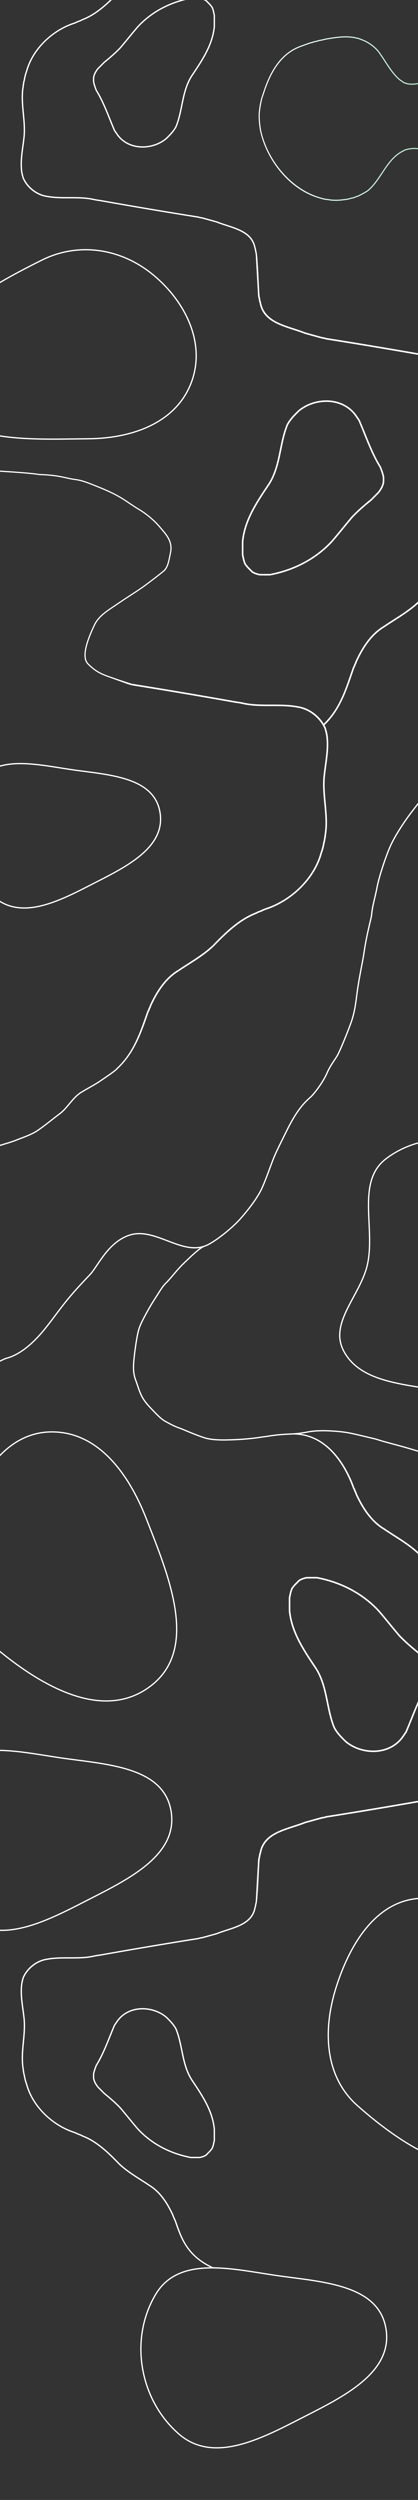 <?xml version="1.0" encoding="UTF-8"?> <svg xmlns="http://www.w3.org/2000/svg" width="1500" height="8962" viewBox="0 0 1500 8962" fill="none"><rect x="0" y="0" width="1500" height="8962" fill="#333333" stroke="none"/><g clip-path="url(#clip0_4051_118)"><path fill-rule="evenodd" clip-rule="evenodd" d="M925.654 1056.65C925.356 1013.94 923.822 960.233 917.668 915.129L925.654 1056.65ZM917.179 910.675C917.303 911.791 917.407 912.896 917.509 913.973L917.586 914.528L917.668 915.129C917.652 913.362 917.456 911.938 917.179 910.675ZM931.247 1056.09C925.125 1011.95 923.829 964.983 923.366 921.441C927.001 965.5 928.527 1015.5 931.247 1056.09Z" fill="white"></path><path d="M511.713 529.294H511.698C474.44 529.294 441.391 513.74 421.036 486.644C418.983 483.887 417.075 481.049 415.218 478.299C413.295 475.431 411.292 472.476 409.188 469.667L409.013 469.425L408.904 469.161C402.975 455.507 397.331 441.479 391.869 427.912C377.981 393.417 363.613 357.755 343.534 325.276L343.33 324.858L342.726 323.267C339.179 313.939 335.516 304.296 333.674 294.469L333.637 294.205C333.28 289.681 333.382 285.105 333.477 280.668L333.557 277.588C335.676 263.662 343.629 252.171 349.419 244.735L349.615 244.523C352.616 241.487 355.616 238.465 358.631 235.444C363.103 230.934 367.582 226.432 372.039 221.914L372.235 221.738C394.302 203.713 412.508 188.035 429.637 170.076C439.891 158.166 449.963 145.847 459.707 133.93C470.551 120.657 481.774 106.936 493.302 93.707C542.067 41.201 608.099 5.767 684.312 -8.819L684.552 -8.863H684.792C689.118 -8.826 693.444 -8.841 697.77 -8.863C700.05 -8.863 702.336 -8.87 704.623 -8.87C709.728 -8.87 713.661 -8.833 717.368 -8.745L717.878 -8.679C726.107 -6.692 734.089 -4.499 741.219 0.495L741.583 0.803C743.411 2.709 745.319 4.623 747.176 6.464C753.228 12.492 759.483 18.718 763.897 26.102L764.05 26.403C767.393 34.257 769.06 42.573 770.677 50.617C770.946 52.011 771.23 53.404 771.514 54.797L771.573 55.047V55.303C771.551 61.155 771.551 67.014 771.558 72.866C771.558 80.434 771.573 87.995 771.522 95.563L771.507 95.783C765.157 161.041 728.911 215.292 693.874 267.747C670.562 300.739 662.522 340.016 654.751 377.995C649.479 403.749 644.031 430.376 633.901 455.038L633.807 455.25C624.863 472.256 610.997 486.233 597.553 499.103L597.422 499.22C574.358 518.316 543.116 529.272 511.727 529.272L511.713 529.294ZM413.229 466.954C415.341 469.792 417.322 472.718 419.23 475.563C421.058 478.262 422.937 481.056 424.911 483.718C444.334 509.567 475.969 524.41 511.691 524.41C541.95 524.41 572.035 513.887 594.24 495.524C607.341 482.984 620.836 469.374 629.43 453.094C639.356 428.88 644.752 402.524 649.959 377.027C657.832 338.557 665.974 298.766 689.847 264.99C724.49 213.122 760.357 159.42 766.635 95.445C766.672 87.929 766.671 80.412 766.657 72.896C766.657 67.117 766.642 61.338 766.671 55.567C766.402 54.247 766.14 52.927 765.863 51.607C764.254 43.504 762.71 35.848 759.607 28.508C755.514 21.702 749.783 15.997 743.716 9.969C741.896 8.158 740.017 6.288 738.211 4.403C731.882 0.033 724.548 -1.999 716.953 -3.839C713.37 -3.92 709.539 -3.957 704.587 -3.957C702.307 -3.957 700.028 -3.957 697.748 -3.942C693.488 -3.927 689.22 -3.92 684.96 -3.942C609.861 10.468 544.827 45.381 496.871 97.015C485.444 110.134 474.258 123.825 463.429 137.061C453.655 149.015 443.554 161.378 433.242 173.346L433.162 173.442C415.88 191.569 397.564 207.365 375.374 225.478C370.939 229.973 366.489 234.447 362.04 238.927C359.068 241.919 356.097 244.911 353.133 247.896C344.561 258.918 339.864 268.554 338.364 278.197L338.313 280.8C338.225 285.068 338.131 289.475 338.451 293.714C340.221 303.071 343.789 312.458 347.241 321.544L347.766 322.922C368.004 355.702 382.416 391.488 396.355 426.108C401.774 439.55 407.367 453.454 413.222 466.961L413.229 466.954Z" fill="white"></path><path d="M1171.02 1435.1H1171.04C1214.52 1435.1 1253.08 1453.25 1276.84 1484.87C1279.24 1488.09 1281.46 1491.4 1283.63 1494.61C1285.87 1497.95 1288.21 1501.4 1290.67 1504.68L1290.87 1504.96L1291 1505.27C1297.92 1521.2 1304.5 1537.58 1310.88 1553.41C1327.08 1593.66 1343.85 1635.28 1367.28 1673.18L1367.52 1673.67L1368.23 1675.53C1372.36 1686.41 1376.64 1697.67 1378.79 1709.13L1378.83 1709.44C1379.25 1714.72 1379.13 1720.06 1379.02 1725.24L1378.92 1728.83C1376.45 1745.08 1367.17 1758.49 1360.41 1767.17L1360.19 1767.42C1356.68 1770.96 1353.18 1774.49 1349.66 1778.01C1344.45 1783.28 1339.22 1788.53 1334.02 1793.8L1333.79 1794.01C1308.04 1815.04 1286.79 1833.34 1266.8 1854.3C1254.84 1868.19 1243.08 1882.57 1231.71 1896.48C1219.06 1911.97 1205.96 1927.98 1192.51 1943.42C1135.6 2004.69 1058.54 2046.04 969.601 2063.06L969.321 2063.11H969.04C963.992 2063.07 958.944 2063.09 953.896 2063.11C951.236 2063.11 948.567 2063.12 945.898 2063.12C939.941 2063.12 935.352 2063.08 931.026 2062.98L930.431 2062.9C920.827 2060.58 911.513 2058.02 903.192 2052.19L902.768 2051.84C900.634 2049.61 898.408 2047.38 896.241 2045.23C889.178 2038.19 881.878 2030.93 876.727 2022.31L876.549 2021.96C872.648 2012.79 870.702 2003.09 868.815 1993.7C868.501 1992.08 868.169 1990.45 867.838 1988.82L867.77 1988.53V1988.23C867.795 1981.41 867.795 1974.57 867.787 1967.74C867.787 1958.91 867.77 1950.08 867.829 1941.25L867.846 1941C875.257 1864.84 917.555 1801.53 958.443 1740.32C985.647 1701.82 995.03 1655.98 1004.1 1611.66C1010.25 1581.61 1016.61 1550.53 1028.43 1521.75L1028.54 1521.5C1038.98 1501.66 1055.16 1485.35 1070.85 1470.33L1071 1470.19C1097.92 1447.91 1134.37 1435.12 1171 1435.12L1171.02 1435.1ZM1285.95 1507.85C1283.48 1504.53 1281.17 1501.12 1278.95 1497.8C1278.8 1497.59 1278.66 1497.37 1278.51 1497.16C1278.51 1497.15 1278.5 1497.15 1278.5 1497.14C1276.51 1494.2 1274.46 1491.17 1272.32 1488.28C1249.65 1458.12 1212.73 1440.8 1171.05 1440.8C1135.73 1440.8 1100.63 1453.08 1074.71 1474.51C1059.42 1489.14 1043.68 1505.02 1033.65 1524.02C1022.06 1552.28 1015.77 1583.03 1009.69 1612.79C1000.5 1657.68 991.001 1704.12 963.142 1743.53C922.714 1804.06 880.858 1866.73 873.532 1941.39C873.489 1950.16 873.49 1958.93 873.507 1967.7C873.507 1969.39 873.508 1971.07 873.509 1972.75C873.512 1977.81 873.515 1982.87 873.489 1987.93C873.537 1988.16 873.584 1988.39 873.632 1988.62C873.689 1988.91 873.746 1989.19 873.803 1989.47C873.949 1990.19 874.095 1990.91 874.244 1991.64C874.302 1991.92 874.36 1992.2 874.42 1992.48C874.424 1992.5 874.428 1992.53 874.433 1992.55C876.311 2002 878.113 2010.94 881.733 2019.5C886.51 2027.45 893.198 2034.1 900.277 2041.14C902.402 2043.25 904.595 2045.43 906.702 2047.63C914.088 2052.73 922.646 2055.1 931.51 2057.25C935.692 2057.35 940.162 2057.39 945.941 2057.39C948.601 2057.39 951.261 2057.39 953.921 2057.37C958.893 2057.35 963.873 2057.35 968.845 2057.37C1056.48 2040.56 1132.38 1999.81 1188.34 1939.56C1201.39 1924.58 1214.17 1908.96 1226.55 1893.82C1226.56 1893.81 1226.57 1893.8 1226.57 1893.79C1226.84 1893.47 1227.1 1893.15 1227.37 1892.82C1227.54 1892.62 1227.71 1892.41 1227.88 1892.2C1239.12 1878.45 1250.74 1864.24 1262.59 1850.48L1262.69 1850.37C1282.86 1829.21 1304.23 1810.78 1330.13 1789.64C1335.3 1784.4 1340.49 1779.18 1345.69 1773.95C1349.15 1770.46 1352.62 1766.97 1356.08 1763.48C1366.08 1750.62 1371.57 1739.38 1373.32 1728.12L1373.38 1725.08C1373.38 1725.03 1373.38 1724.98 1373.38 1724.92C1373.48 1719.99 1373.58 1714.91 1373.21 1710.01C1371.15 1699.11 1366.99 1688.17 1362.97 1677.58C1362.97 1677.56 1362.96 1677.55 1362.96 1677.54L1362.34 1675.93C1338.73 1637.68 1321.91 1595.91 1305.64 1555.51C1305.47 1555.1 1305.31 1554.68 1305.14 1554.27C1298.97 1538.97 1292.61 1523.18 1285.96 1507.84L1285.95 1507.85Z" fill="white"></path><path fill-rule="evenodd" clip-rule="evenodd" d="M912.841 890.184C914.232 893.301 914.705 896.968 915.069 900.451L915.106 900.737L915.201 901.023C916.292 904.042 916.817 907.403 917.179 910.675C917.456 911.938 917.652 913.362 917.668 915.129C923.828 960.271 925.358 1014.03 925.654 1056.76C925.655 1056.8 925.664 1056.83 925.664 1056.86C925.664 1056.87 925.668 1056.89 925.667 1056.9C926.149 1061.91 926.691 1067.56 928.527 1072.82C928.986 1077.14 929.615 1081.66 931.417 1085.86C942.265 1146.85 998.71 1165.15 1053.31 1182.85L1053.37 1182.87C1067.57 1187.46 1080.98 1191.81 1093.69 1196.89L1094.01 1197C1101.17 1198.95 1108.29 1200.94 1115.41 1202.94L1117.13 1203.42C1129.96 1207.03 1143.24 1210.75 1156.35 1214.12L1156.75 1214.19C1160.79 1214.62 1165.04 1215.18 1168.63 1216.81L1168.98 1216.98L1169.36 1217.04C1296.36 1237.05 1432.08 1259.9 1584.28 1286.9L1584.44 1286.93C1594.29 1288.07 1602.29 1289.41 1609.64 1291.15C1642.36 1298.47 1677.53 1298.42 1711.54 1298.36C1742.81 1298.3 1775.17 1298.25 1805.31 1304.03C1846.72 1310 1886.8 1341.6 1902.91 1380.94C1903.29 1384.07 1904 1387.98 1905.99 1391.5C1906.1 1391.8 1906.05 1392.56 1906.02 1393.13L1906.02 1393.19L1906.01 1393.21L1906.01 1393.29C1905.93 1394.73 1905.85 1396.92 1907.3 1398.7C1913.58 1436.02 1908.33 1474.18 1903.26 1511.09L1903.25 1511.16C1901.89 1520.97 1900.5 1531.14 1899.37 1540.99C1894.67 1577.05 1898.09 1613.09 1901.42 1647.94L1901.44 1648.14C1904.93 1684.92 1908.54 1722.93 1902.27 1760.19C1901.63 1761.88 1901.75 1763.6 1901.85 1765.01C1901.94 1766.29 1901.99 1767.16 1901.68 1767.44L1900.88 1768.17L1900.78 1769.27L1900.77 1769.37C1900.31 1774.16 1899.8 1779.56 1898.1 1784.25L1897.98 1784.74C1895.24 1800.42 1892.23 1812.13 1888.2 1822.72L1888.12 1822.99C1865.31 1908.1 1792.4 1984.92 1702.39 2018.69C1700.68 2019.29 1698.96 2019.89 1697.25 2020.47L1697.23 2020.48C1689.42 2023.16 1681.37 2025.94 1673.89 2030.14C1666.92 2032.2 1661.46 2034.48 1656.76 2037.34C1595.81 2060.6 1547.92 2106.85 1500.28 2156.15C1473.16 2181.73 1441.94 2201.68 1411.75 2220.97C1399.99 2228.48 1387.83 2236.25 1376.07 2244.25C1323.86 2275.59 1293.41 2331.92 1275.05 2371.58L1274.84 2372.01L1274.79 2372.47C1274.44 2375.52 1272.78 2378.26 1271.02 2381.15L1270.61 2381.83L1270.53 2382.46C1270.19 2385.48 1268.55 2388.19 1266.8 2391.07L1266.77 2391.13L1266.43 2391.8C1240.5 2465.34 1220.38 2538.98 1159.94 2596.05C1158.8 2597.12 1158.75 2598.93 1159.82 2600.08C1160.89 2601.22 1162.68 2601.28 1163.82 2600.2C1225.17 2542.27 1246.75 2464.64 1271.67 2393.98L1271.68 2393.96C1273.47 2391.01 1275.46 2387.69 1276.07 2383.74C1277.85 2380.81 1279.78 2377.51 1280.35 2373.59C1298.42 2334.63 1328.28 2279.53 1379.02 2249.11L1379.15 2249.02C1390.69 2241.17 1402.65 2233.52 1414.23 2226.12L1414.26 2226.1L1414.76 2225.79C1445.17 2206.36 1476.63 2186.27 1504.22 2160.23C1551.56 2111.25 1599.02 2065.4 1658.98 2042.58L1659.45 2042.35C1663.84 2039.66 1669.02 2037.49 1675.76 2035.52L1676.08 2035.43L1676.37 2035.27C1683.48 2031.23 1691.04 2028.62 1699.06 2025.86L1699.66 2025.66L1700.28 2025.44L1701.26 2025.1C1701.62 2024.98 1701.99 2024.85 1702.35 2024.72L1702.83 2024.56C1703.32 2024.39 1703.8 2024.22 1704.29 2024.05C1747.79 2007.73 1788.54 1980.82 1822.13 1946.23C1857.16 1910.17 1881.84 1868.12 1893.53 1824.61C1897.64 1813.76 1900.72 1801.82 1903.49 1785.96C1905.27 1780.93 1905.85 1775.56 1906.31 1770.72C1907.77 1768.72 1907.61 1766.38 1907.49 1764.6C1907.42 1763.64 1907.35 1762.65 1907.57 1762.16L1907.72 1761.82L1907.78 1761.46C1914.26 1723.31 1910.59 1684.75 1907.04 1647.46L1907.04 1647.39L1907.03 1647.29C1903.74 1612.79 1900.34 1577.12 1904.97 1541.68C1906.1 1531.85 1907.49 1521.72 1908.84 1511.93C1914.02 1474.27 1919.38 1435.34 1912.7 1396.83L1912.53 1395.78L1911.68 1395.1C1911.58 1394.89 1911.62 1394.12 1911.65 1393.61L1911.65 1393.52L1911.65 1393.48C1911.73 1392.17 1911.82 1390.56 1911.04 1388.94L1910.94 1388.77C1909.69 1386.56 1908.94 1383.91 1908.47 1379.9L1908.43 1379.52L1908.28 1379.16C1891.27 1337.21 1850.2 1304.76 1806.21 1298.41C1775.72 1292.58 1743.13 1292.62 1711.62 1292.66H1711.51H1711.42C1677.75 1292.72 1642.93 1292.78 1610.89 1285.6C1603.37 1283.81 1595.19 1282.44 1585.15 1281.28C1433.1 1254.31 1297.48 1231.46 1170.58 1211.46C1166.38 1209.64 1161.84 1209.02 1157.53 1208.56C1144.54 1205.2 1131.37 1201.51 1118.63 1197.95C1110.97 1195.78 1103.3 1193.64 1095.61 1191.54C1082.75 1186.41 1068.69 1181.84 1055.07 1177.44L1055.06 1177.44C1001.95 1160.22 947.028 1142.42 936.898 1084.52L936.83 1084.17L936.694 1083.85C935.071 1080.22 934.519 1075.94 934.094 1071.87L934.051 1071.54L933.941 1071.21C932.232 1066.48 931.714 1061.04 931.247 1056.09C925.125 1011.95 923.829 964.983 923.366 921.441C923.024 918.736 922.669 916.055 922.301 913.401L922.29 913.285L922.258 912.951C921.853 908.737 921.372 904.026 919.84 899.637C919.622 897.589 919.359 895.484 918.905 893.403C918.54 891.729 918.052 890.07 917.364 888.468C908.067 836.202 859.699 820.523 812.91 805.356L812.857 805.339C800.695 801.401 789.203 797.676 778.308 793.32L778.039 793.224C771.897 791.559 765.781 789.844 759.671 788.131L758.223 787.724C747.226 784.63 735.85 781.447 724.613 778.558L724.271 778.499C720.812 778.125 717.17 777.649 714.09 776.255L713.791 776.109L713.463 776.057C604.639 758.905 488.335 739.333 357.917 716.189L357.778 716.167C349.338 715.191 342.485 714.04 336.185 712.552C308.147 706.274 278.011 706.318 248.866 706.37C222.066 706.421 194.341 706.465 168.516 701.515C133.028 696.396 98.683 669.315 84.875 635.604C84.555 632.927 83.943 629.576 82.239 626.555C82.147 626.299 82.185 625.652 82.214 625.159L82.217 625.11L82.218 625.095C82.283 623.87 82.386 621.943 81.117 620.387C75.739 588.412 80.231 555.711 84.576 524.078L84.584 524.021C85.749 515.61 86.943 506.898 87.912 498.458C91.939 467.556 89.004 436.675 86.157 406.814L86.14 406.641C83.145 375.125 80.049 342.554 85.428 310.624C85.975 309.172 85.873 307.698 85.785 306.496C85.705 305.396 85.669 304.648 85.931 304.413L86.615 303.783L86.703 302.844L86.711 302.761C87.102 298.653 87.543 294.024 88.997 290.003L89.106 289.585C91.451 276.151 94.029 266.119 97.481 257.041L97.554 256.806C117.094 183.877 179.579 118.046 256.709 89.109C258.173 88.596 259.644 88.083 261.108 87.584L261.134 87.575C267.818 85.275 274.721 82.901 281.128 79.298C287.1 77.538 291.783 75.58 295.81 73.13C348.034 53.199 389.072 13.562 429.899 -28.684C453.138 -50.603 479.887 -67.697 505.762 -84.226C515.834 -90.657 526.255 -97.316 536.335 -104.172C581.072 -131.027 607.166 -179.301 622.904 -213.284L623.078 -213.65L623.122 -214.046C623.421 -216.664 624.848 -219.01 626.355 -221.489L626.705 -222.069L626.771 -222.604C627.06 -225.197 628.47 -227.523 629.966 -229.99L629.997 -230.04L630.288 -230.612C652.508 -293.627 675.484 -358.782 727.271 -407.68C728.247 -408.604 728.291 -410.152 727.381 -411.134C726.463 -412.117 724.926 -412.168 723.951 -411.244C671.377 -361.598 647.148 -293.025 625.795 -232.482L625.784 -232.464C624.257 -229.931 622.545 -227.091 622.022 -223.704C620.5 -221.196 618.847 -218.366 618.359 -215.007C602.876 -181.619 577.285 -134.407 533.808 -108.338L533.691 -108.264C523.795 -101.525 513.538 -94.971 503.604 -88.623L503.184 -88.355C477.119 -71.708 450.166 -54.49 426.519 -32.175C385.955 9.793 345.289 49.085 293.902 68.635L293.502 68.833C289.744 71.143 285.301 72.998 279.526 74.685L279.249 74.766L279.002 74.905C272.913 78.366 266.432 80.603 259.557 82.964C258.933 83.182 258.306 83.398 257.675 83.616C256.821 83.911 255.952 84.211 255.078 84.519C217.805 98.503 182.885 121.566 154.097 151.2C124.085 182.102 102.929 218.138 92.915 255.42C89.39 264.718 86.754 274.948 84.38 288.544C82.858 292.849 82.362 297.454 81.962 301.597C80.709 303.313 80.848 305.323 80.957 306.848C81.015 307.669 81.073 308.513 80.884 308.938L80.753 309.224L80.702 309.539C75.149 342.226 78.295 375.271 81.337 407.226L81.343 407.284L81.351 407.365C84.167 436.929 87.078 467.495 83.113 497.864C82.144 506.29 80.957 514.972 79.799 523.362C75.357 555.635 70.769 588.994 76.485 621.994L76.631 622.888L77.367 623.475C77.449 623.654 77.415 624.315 77.392 624.753L77.388 624.831L77.387 624.86C77.322 625.984 77.241 627.366 77.913 628.755L77.993 628.894C79.071 630.793 79.712 633.059 80.112 636.499L80.148 636.829L80.272 637.137C94.852 673.084 130.042 700.892 167.744 706.326C193.872 711.328 221.794 711.29 248.796 711.254H248.895H248.971C277.823 711.202 307.654 711.149 335.115 717.303C341.56 718.836 348.566 720.017 357.167 721.007C487.468 744.121 603.677 763.701 712.422 780.839C716.02 782.393 719.909 782.929 723.601 783.325C734.736 786.199 746.024 789.36 756.941 792.418C763.503 794.273 770.072 796.106 776.662 797.91C787.681 802.303 799.734 806.219 811.401 809.988L811.414 809.992C856.926 824.746 903.986 840 912.666 889.612L912.725 889.913L912.841 890.184Z" fill="white"></path><path fill-rule="evenodd" clip-rule="evenodd" d="M1278.5 1497.14L1278.51 1497.16L1278.5 1497.14ZM873.841 1989.66C873.828 1989.59 873.815 1989.53 873.803 1989.47L873.841 1989.66Z" fill="white"></path><path fill-rule="evenodd" clip-rule="evenodd" d="M873.803 1989.47L873.806 1989.49L873.811 1989.51C873.954 1990.22 874.098 1990.93 874.244 1991.64C874.302 1991.92 874.36 1992.2 874.42 1992.48L874.33 1992.05L874.244 1991.64C874.095 1990.91 873.949 1990.19 873.803 1989.47Z" fill="white"></path><path fill-rule="evenodd" clip-rule="evenodd" d="M925.653 6671.32C925.355 6714.04 923.968 6767.37 917.814 6812.47L925.653 6671.32ZM917.325 6816.93C917.448 6815.81 917.407 6815.08 917.509 6814L917.585 6813.45L917.814 6812.47C917.798 6814.24 917.602 6815.67 917.325 6816.93ZM931.392 6671.51C925.271 6715.66 923.975 6762.62 923.511 6806.16C927.146 6762.1 928.673 6712.1 931.392 6671.51Z" fill="white"></path><path d="M511.712 7198.68H511.697C474.439 7198.68 441.391 7214.23 421.036 7241.33C418.982 7244.09 417.074 7246.93 415.217 7249.68C413.294 7252.54 411.291 7255.5 409.187 7258.31L409.012 7258.55L408.903 7258.81C402.975 7272.47 397.331 7286.5 391.869 7300.06C377.981 7334.56 363.612 7370.22 343.534 7402.7L343.33 7403.12L342.725 7404.71C339.178 7414.03 335.515 7423.68 333.673 7433.5L333.636 7433.77C333.28 7438.29 333.382 7442.87 333.476 7447.31L333.556 7450.39C335.676 7464.31 343.628 7475.8 349.418 7483.24L349.615 7483.45C352.615 7486.49 355.615 7489.51 358.63 7492.53C363.102 7497.04 367.581 7501.54 372.038 7506.06L372.234 7506.24C394.301 7524.26 412.508 7539.94 429.636 7557.9C439.89 7569.81 449.962 7582.13 459.707 7594.04C470.55 7607.32 481.773 7621.04 493.301 7634.27C542.066 7686.77 608.098 7722.21 684.311 7736.79L684.551 7736.84H684.792C689.118 7736.8 693.444 7736.81 697.77 7736.84C700.049 7736.84 702.336 7736.84 704.622 7736.84C709.728 7736.84 713.66 7736.81 717.367 7736.72L717.877 7736.65C726.106 7734.67 734.088 7732.47 741.218 7727.48L741.582 7727.17C743.41 7725.26 745.318 7723.35 747.175 7721.51C753.227 7715.48 759.483 7709.26 763.896 7701.87L764.049 7701.57C767.392 7693.72 769.06 7685.4 770.676 7677.36C770.946 7675.96 771.23 7674.57 771.514 7673.18L771.572 7672.93V7672.67C771.55 7666.82 771.55 7660.96 771.557 7655.11C771.557 7647.54 771.572 7639.98 771.521 7632.41L771.507 7632.19C765.156 7566.93 728.91 7512.68 693.873 7460.23C670.562 7427.23 662.521 7387.96 654.751 7349.98C649.478 7324.22 644.031 7297.6 633.901 7272.94L633.806 7272.72C624.863 7255.72 610.997 7241.74 597.553 7228.87L597.422 7228.75C574.358 7209.66 543.115 7198.7 511.727 7198.7L511.712 7198.68ZM413.229 7261.02C415.341 7258.18 417.321 7255.26 419.23 7252.41C421.057 7249.71 422.936 7246.92 424.91 7244.26C444.333 7218.41 475.969 7203.56 511.69 7203.56C541.95 7203.56 572.034 7214.09 594.239 7232.45C607.341 7244.99 620.835 7258.6 629.429 7274.88C639.355 7299.09 644.752 7325.45 649.959 7350.95C657.831 7389.42 665.973 7429.21 689.846 7462.98C724.49 7514.85 760.357 7568.55 766.634 7632.53C766.671 7640.04 766.671 7647.56 766.656 7655.08C766.656 7660.86 766.642 7666.63 766.671 7672.41C766.401 7673.73 766.139 7675.05 765.862 7676.37C764.253 7684.47 762.709 7692.13 759.607 7699.47C755.514 7706.27 749.782 7711.98 743.716 7718C741.895 7719.82 740.016 7721.69 738.21 7723.57C731.882 7727.94 724.548 7729.97 716.952 7731.81C713.369 7731.89 709.538 7731.93 704.586 7731.93C702.307 7731.93 700.027 7731.93 697.748 7731.92C693.487 7731.9 689.22 7731.89 684.959 7731.92C609.861 7717.51 544.826 7682.59 496.87 7630.96C485.443 7617.84 474.257 7604.15 463.428 7590.91C453.655 7578.96 443.554 7566.6 433.241 7554.63L433.161 7554.53C415.879 7536.4 397.564 7520.61 375.373 7502.5C370.938 7498 366.488 7493.53 362.039 7489.05C359.067 7486.05 356.096 7483.06 353.132 7480.08C344.56 7469.06 339.863 7459.42 338.363 7449.78L338.312 7447.17C338.224 7442.91 338.13 7438.5 338.45 7434.26C340.22 7424.9 343.788 7415.52 347.24 7406.43L347.765 7405.05C368.003 7372.27 382.416 7336.49 396.355 7301.87C401.773 7288.42 407.366 7274.52 413.221 7261.01L413.229 7261.02Z" fill="white"></path><path d="M1339.4 6281H1339.42C1382.9 6281 1421.46 6262.85 1445.22 6231.23C1447.61 6228.01 1449.84 6224.7 1452.01 6221.49C1454.25 6218.14 1456.59 6214.69 1459.04 6211.42L1459.25 6211.13L1459.38 6210.83C1466.29 6194.89 1472.88 6178.52 1479.25 6162.69C1495.46 6122.43 1512.23 6080.81 1535.66 6042.91L1535.9 6042.42L1536.6 6040.57C1540.74 6029.68 1545.02 6018.43 1547.17 6006.96L1547.21 6006.65C1547.63 6001.37 1547.51 5996.03 1547.4 5990.86L1547.3 5987.26C1544.83 5971.01 1535.55 5957.6 1528.79 5948.92L1528.56 5948.67C1525.06 5945.13 1521.56 5941.61 1518.04 5938.08C1512.82 5932.82 1507.6 5927.56 1502.4 5922.29L1502.17 5922.09C1476.42 5901.05 1455.17 5882.75 1435.18 5861.8C1423.21 5847.9 1411.46 5833.52 1400.09 5819.62C1387.43 5804.13 1374.34 5788.11 1360.88 5772.68C1303.98 5711.4 1226.92 5670.05 1137.98 5653.03L1137.7 5652.98H1137.42C1132.37 5653.02 1127.32 5653.01 1122.27 5652.98C1119.61 5652.98 1116.95 5652.97 1114.28 5652.97C1108.32 5652.97 1103.73 5653.01 1099.4 5653.12L1098.81 5653.19C1089.21 5655.51 1079.89 5658.07 1071.57 5663.9L1071.15 5664.26C1069.01 5666.48 1066.79 5668.72 1064.62 5670.87C1057.56 5677.9 1050.26 5685.17 1045.11 5693.78L1044.93 5694.13C1041.03 5703.3 1039.08 5713 1037.19 5722.39C1036.88 5724.02 1036.55 5725.64 1036.22 5727.27L1036.15 5727.56V5727.86C1036.17 5734.69 1036.17 5741.53 1036.17 5748.36C1036.17 5757.19 1036.15 5766.01 1036.21 5774.84L1036.22 5775.1C1043.64 5851.25 1085.93 5914.56 1126.82 5975.78C1154.03 6014.28 1163.41 6060.12 1172.48 6104.44C1178.63 6134.49 1184.99 6165.56 1196.81 6194.34L1196.92 6194.59C1207.35 6214.44 1223.54 6230.75 1239.23 6245.77L1239.38 6245.9C1266.29 6268.19 1302.75 6280.97 1339.38 6280.97L1339.4 6281ZM1454.33 6208.25C1451.86 6211.56 1449.55 6214.98 1447.32 6218.3C1447.18 6218.51 1447.03 6218.73 1446.89 6218.94C1446.89 6218.95 1446.88 6218.95 1446.88 6218.95C1444.89 6221.9 1442.84 6224.92 1440.7 6227.81C1418.03 6257.98 1381.11 6275.3 1339.43 6275.3C1304.11 6275.3 1269 6263.02 1243.09 6241.59C1227.8 6226.96 1212.05 6211.07 1202.03 6192.08C1190.44 6163.82 1184.14 6133.06 1178.07 6103.31C1168.88 6058.41 1159.38 6011.98 1131.52 5972.56C1091.09 5912.03 1049.24 5849.36 1041.91 5774.7C1041.87 5765.93 1041.87 5757.16 1041.89 5748.39C1041.89 5746.71 1041.89 5745.03 1041.89 5743.35C1041.89 5738.28 1041.89 5733.22 1041.87 5728.17C1041.92 5727.94 1041.96 5727.7 1042.01 5727.47C1042.07 5727.19 1042.12 5726.91 1042.18 5726.62C1042.33 5725.9 1042.47 5725.18 1042.62 5724.46C1042.68 5724.18 1042.74 5723.89 1042.8 5723.61C1042.8 5723.59 1042.81 5723.57 1042.81 5723.55C1044.69 5714.09 1046.49 5705.16 1050.11 5696.59C1054.89 5688.65 1061.58 5681.99 1068.66 5674.96C1070.78 5672.84 1072.97 5670.66 1075.08 5668.46C1082.47 5663.36 1091.02 5660.99 1099.89 5658.84C1104.07 5658.75 1108.54 5658.7 1114.32 5658.7C1116.98 5658.7 1119.64 5658.7 1122.3 5658.72C1127.27 5658.74 1132.25 5658.75 1137.22 5658.72C1224.86 5675.54 1300.76 5716.28 1356.72 5776.54C1369.77 5791.52 1382.55 5807.14 1394.93 5822.27C1394.94 5822.28 1394.95 5822.29 1394.95 5822.3C1395.22 5822.62 1395.48 5822.95 1395.75 5823.27C1395.92 5823.48 1396.08 5823.68 1396.25 5823.89C1407.5 5837.65 1419.12 5851.85 1430.97 5865.61L1431.07 5865.72C1451.23 5886.88 1472.61 5905.31 1498.5 5926.45C1503.68 5931.7 1508.87 5936.92 1514.06 5942.15C1517.53 5945.64 1521 5949.13 1524.46 5952.61C1534.46 5965.47 1539.94 5976.72 1541.69 5987.97L1541.75 5991.01C1541.76 5991.06 1541.76 5991.12 1541.76 5991.17C1541.86 5996.1 1541.96 6001.19 1541.59 6006.08C1539.53 6016.99 1535.37 6027.93 1531.35 6038.52C1531.34 6038.53 1531.34 6038.54 1531.33 6038.56L1530.72 6040.17C1507.1 6078.42 1490.29 6120.18 1474.02 6160.58C1473.85 6161 1473.69 6161.41 1473.52 6161.83C1467.35 6177.13 1460.99 6192.91 1454.34 6208.26L1454.33 6208.25Z" fill="white"></path><path fill-rule="evenodd" clip-rule="evenodd" d="M912.986 6837.42C914.377 6834.3 914.851 6830.64 915.215 6827.15L915.251 6826.87L915.346 6826.58C916.438 6823.56 916.962 6820.2 917.325 6816.93C917.602 6815.67 917.798 6814.24 917.814 6812.47C923.973 6767.33 925.504 6713.58 925.8 6670.84C925.8 6670.8 925.81 6670.77 925.81 6670.74C925.809 6670.73 925.813 6670.72 925.813 6670.71C926.294 6665.69 926.836 6660.04 928.673 6654.78C929.132 6650.47 929.76 6645.94 931.562 6641.75C942.411 6580.75 998.855 6562.46 1053.46 6544.76L1053.52 6544.74C1067.71 6540.14 1081.12 6535.79 1093.84 6530.71L1094.15 6530.6C1101.31 6528.66 1108.43 6526.66 1115.56 6524.66L1117.28 6524.18C1130.11 6520.57 1143.38 6516.86 1156.5 6513.48L1156.9 6513.41C1160.93 6512.98 1165.18 6512.42 1168.78 6510.8L1169.13 6510.63L1169.51 6510.57C1296.51 6490.55 1432.23 6467.71 1584.42 6440.7L1584.59 6440.67C1594.44 6439.54 1602.43 6438.19 1609.79 6436.46C1642.51 6429.13 1677.67 6429.18 1711.68 6429.24C1742.96 6429.3 1775.31 6429.35 1805.45 6423.58C1846.86 6417.6 1886.95 6386 1903.06 6346.66C1903.43 6343.54 1904.15 6339.62 1906.14 6336.1C1906.24 6335.8 1906.2 6335.05 1906.16 6334.47L1906.16 6334.41L1906.16 6334.4L1906.16 6334.31C1906.08 6332.88 1905.99 6330.68 1907.44 6328.9C1913.72 6291.59 1908.48 6253.43 1903.41 6216.51L1903.4 6216.45C1902.04 6206.63 1900.65 6196.46 1899.51 6186.61C1894.81 6150.55 1898.24 6114.51 1901.56 6079.66L1901.58 6079.46C1905.08 6042.68 1908.69 6004.67 1902.41 5967.41C1901.78 5965.72 1901.89 5964 1902 5962.59C1902.09 5961.31 1902.13 5960.44 1901.83 5960.16L1901.03 5959.43L1900.93 5958.33L1900.92 5958.24C1900.46 5953.44 1899.94 5948.04 1898.25 5943.35L1898.12 5942.86C1895.38 5927.18 1892.38 5915.48 1888.35 5904.88L1888.26 5904.61C1865.46 5819.5 1792.54 5742.68 1702.53 5708.91C1700.82 5708.31 1699.11 5707.71 1697.4 5707.13L1697.37 5707.12C1689.57 5704.44 1681.51 5701.67 1674.04 5697.46C1667.07 5695.41 1661.6 5693.12 1656.9 5690.26C1595.96 5667 1548.07 5620.75 1500.42 5571.45C1473.3 5545.87 1442.09 5525.92 1411.89 5506.63C1400.14 5499.13 1387.98 5491.35 1376.21 5483.35C1324.01 5452.01 1293.56 5395.68 1275.19 5356.02L1274.99 5355.59L1274.94 5355.13C1274.59 5352.08 1272.92 5349.34 1271.16 5346.45L1270.75 5345.77L1270.68 5345.15C1270.34 5342.12 1268.69 5339.41 1266.95 5336.53L1266.91 5336.47L1266.57 5335.8C1240.64 5262.26 1171.35 5129.91 1032.27 5143.66C1031.13 5142.58 1031.08 5140.77 1032.15 5139.62C1031.5 5139.5 1035.01 5138.42 1036.15 5139.5C1176.15 5126.62 1246.9 5262.97 1271.82 5333.62L1271.83 5333.64C1273.61 5336.6 1275.61 5339.91 1276.22 5343.86C1278 5346.79 1279.92 5350.09 1280.49 5354.01C1298.56 5392.98 1328.43 5448.07 1379.16 5478.49L1379.3 5478.58C1390.84 5486.44 1402.8 5494.08 1414.38 5501.48L1414.41 5501.5L1414.9 5501.81C1445.32 5521.24 1476.77 5541.33 1504.37 5567.37C1551.7 5616.35 1599.16 5662.2 1659.13 5685.02L1659.6 5685.25C1663.98 5687.94 1669.17 5690.11 1675.9 5692.08L1676.23 5692.17L1676.52 5692.33C1683.62 5696.37 1691.19 5698.98 1699.21 5701.74L1699.81 5701.95L1700.42 5702.16L1701.41 5702.5C1701.77 5702.62 1702.13 5702.75 1702.5 5702.88L1702.98 5703.04C1703.46 5703.21 1703.95 5703.38 1704.44 5703.55C1747.93 5719.87 1788.68 5746.79 1822.28 5781.37C1857.3 5817.43 1881.99 5859.48 1893.68 5902.99C1897.79 5913.84 1900.87 5925.78 1903.64 5941.65C1905.41 5946.67 1905.99 5952.04 1906.46 5956.88C1907.92 5958.88 1907.76 5961.23 1907.63 5963.01C1907.56 5963.96 1907.49 5964.95 1907.72 5965.44L1907.87 5965.78L1907.93 5966.15C1914.41 6004.29 1910.74 6042.85 1907.19 6080.15L1907.18 6080.21L1907.17 6080.31C1903.89 6114.81 1900.49 6150.48 1905.12 6185.92C1906.25 6195.75 1907.63 6205.88 1908.98 6215.67C1914.17 6253.34 1919.52 6292.27 1912.85 6330.78L1912.68 6331.82L1911.82 6332.5C1911.72 6332.71 1911.76 6333.49 1911.79 6334L1911.8 6334.09L1911.8 6334.12C1911.87 6335.43 1911.97 6337.04 1911.18 6338.67L1911.09 6338.83C1909.83 6341.04 1909.08 6343.69 1908.62 6347.7L1908.57 6348.09L1908.43 6348.45C1891.42 6390.4 1850.35 6422.85 1806.35 6429.19C1775.86 6435.03 1743.28 6434.98 1711.76 6434.94H1711.65H1711.56C1677.89 6434.88 1643.08 6434.82 1611.03 6442C1603.51 6443.79 1595.34 6445.17 1585.3 6446.32C1433.24 6473.3 1297.63 6496.15 1170.72 6516.14C1166.53 6517.96 1161.99 6518.58 1157.68 6519.05C1144.68 6522.4 1131.51 6526.09 1118.77 6529.66C1111.11 6531.82 1103.45 6533.96 1095.76 6536.07C1082.9 6541.19 1068.83 6545.76 1055.22 6550.16L1055.2 6550.17C1002.09 6567.38 947.173 6585.19 937.044 6643.08L936.976 6643.43L936.84 6643.75C935.217 6647.39 934.664 6651.67 934.239 6655.73L934.197 6656.06L934.086 6656.4C932.378 6661.12 931.86 6666.56 931.392 6671.51C925.271 6715.66 923.975 6762.62 923.511 6806.16C923.17 6808.87 922.815 6811.55 922.447 6814.2L922.435 6814.32L922.403 6814.65C921.998 6818.87 921.518 6823.58 919.985 6827.97C919.767 6830.02 919.504 6832.12 919.051 6834.2C918.686 6835.87 918.197 6837.53 917.509 6839.14C908.213 6891.4 859.845 6907.08 813.056 6922.25L813.003 6922.26C800.841 6926.2 789.349 6929.93 778.454 6934.28L778.184 6934.38C772.043 6936.04 765.926 6937.76 759.817 6939.47L758.368 6939.88C747.371 6942.97 735.996 6946.16 724.759 6949.05L724.416 6949.1C720.957 6949.48 717.316 6949.95 714.235 6951.35L713.937 6951.49L713.609 6951.55C604.784 6968.7 488.48 6988.27 358.062 7011.41L357.924 7011.44C349.483 7012.41 342.63 7013.56 336.331 7015.05C308.293 7021.33 278.157 7021.29 249.012 7021.23C222.211 7021.18 194.486 7021.14 168.662 7026.09C133.173 7031.21 98.828 7058.29 85.02 7092C84.7 7094.68 84.088 7098.03 82.384 7101.05C82.293 7101.3 82.331 7101.95 82.359 7102.44L82.362 7102.49L82.363 7102.51C82.429 7103.73 82.532 7105.66 81.263 7107.22C75.884 7139.19 80.376 7171.89 84.721 7203.52L84.729 7203.58C85.894 7211.99 87.089 7220.71 88.057 7229.15C92.085 7260.05 89.15 7290.93 86.302 7320.79L86.286 7320.96C83.29 7352.48 80.195 7385.05 85.574 7416.98C86.12 7418.43 86.018 7419.9 85.931 7421.11C85.851 7422.21 85.814 7422.96 86.076 7423.19L86.761 7423.82L86.849 7424.76L86.856 7424.84C87.248 7428.95 87.689 7433.58 89.142 7437.6L89.252 7438.02C91.597 7451.45 94.175 7461.48 97.627 7470.56L97.7 7470.8C117.239 7543.73 179.724 7609.56 256.855 7638.49C258.319 7639.01 259.79 7639.52 261.254 7640.02L261.28 7640.03C267.964 7642.33 274.866 7644.7 281.274 7648.31C287.246 7650.07 291.928 7652.02 295.956 7654.47C348.18 7674.4 389.217 7714.04 430.044 7756.29C453.283 7778.21 480.032 7795.3 505.908 7811.83C515.979 7818.26 526.401 7824.92 536.48 7831.78C581.218 7858.63 607.311 7906.9 623.049 7940.89L623.224 7941.25L623.268 7941.65C623.566 7944.27 624.993 7946.61 626.5 7949.09L626.851 7949.67L626.916 7950.21C627.206 7952.8 628.616 7955.13 630.112 7957.59L630.142 7957.64L630.434 7958.21C652.653 8021.23 671.107 8084.68 765.321 8127.94C766.297 8128.86 766.34 8130.41 765.43 8131.39C764.513 8132.37 762.976 8132.42 762 8131.5C667 8087.5 647.293 8020.63 625.94 7960.08L625.929 7960.07C624.403 7957.53 622.691 7954.69 622.168 7951.31C620.646 7948.8 618.993 7945.97 618.505 7942.61C603.022 7909.22 577.431 7862.01 533.953 7835.94L533.836 7835.87C523.941 7829.13 513.684 7822.57 503.75 7816.23L503.329 7815.96C477.265 7799.31 450.312 7782.09 426.665 7759.78C386.101 7717.81 345.434 7678.52 294.048 7658.97L293.647 7658.77C289.889 7656.46 285.447 7654.6 279.672 7652.92L279.395 7652.84L279.147 7652.7C273.059 7649.24 266.577 7647 259.702 7644.64C259.078 7644.42 258.452 7644.2 257.821 7643.99C256.967 7643.69 256.098 7643.39 255.224 7643.08C217.951 7629.1 183.031 7606.04 154.242 7576.4C124.23 7545.5 103.074 7509.47 93.061 7472.18C89.536 7462.88 86.899 7452.65 84.525 7439.06C83.003 7434.75 82.508 7430.15 82.107 7426.01C80.855 7424.29 80.993 7422.28 81.102 7420.76C81.161 7419.93 81.219 7419.09 81.03 7418.67L80.898 7418.38L80.847 7418.06C75.294 7385.38 78.441 7352.33 81.483 7320.38L81.488 7320.32L81.496 7320.24C84.312 7290.67 87.224 7260.11 83.258 7229.74C82.29 7221.31 81.102 7212.63 79.945 7204.24C75.502 7171.97 70.914 7138.61 76.631 7105.61L76.776 7104.72L77.512 7104.13C77.594 7103.95 77.56 7103.29 77.538 7102.85L77.534 7102.77L77.532 7102.74C77.467 7101.62 77.387 7100.24 78.058 7098.85L78.138 7098.71C79.216 7096.81 79.857 7094.54 80.258 7091.1L80.294 7090.77L80.418 7090.47C94.998 7054.52 130.188 7026.71 167.89 7021.28C194.017 7016.28 221.939 7016.31 248.942 7016.35H249.041H249.117C277.968 7016.4 307.8 7016.45 335.26 7010.3C341.705 7008.77 348.711 7007.59 357.312 7006.6C487.614 6983.48 603.823 6963.9 712.568 6946.76C716.165 6945.21 720.054 6944.67 723.746 6944.28C734.882 6941.4 746.17 6938.24 757.086 6935.19C763.648 6933.33 770.217 6931.5 776.808 6929.69C787.827 6925.3 799.879 6921.38 811.546 6917.62L811.559 6917.61C857.072 6902.86 904.132 6887.6 912.812 6837.99L912.87 6837.69L912.986 6837.42Z" fill="white"></path><path fill-rule="evenodd" clip-rule="evenodd" d="M1446.88 6218.95L1446.89 6218.94L1446.88 6218.95ZM1042.22 5726.44C1042.21 5726.5 1042.19 5726.56 1042.18 5726.62L1042.22 5726.44Z" fill="white"></path><path fill-rule="evenodd" clip-rule="evenodd" d="M1042.18 5726.62L1042.18 5726.61L1042.19 5726.58C1042.33 5725.88 1042.48 5725.17 1042.62 5724.46C1042.68 5724.18 1042.74 5723.89 1042.8 5723.61L1042.71 5724.04L1042.62 5724.46C1042.47 5725.18 1042.33 5725.9 1042.18 5726.62Z" fill="white"></path><path d="M1204.69 719.984C1195.4 719.984 1185.92 719.282 1176.65 717.509C1175.46 717.361 1174.17 717.204 1172.86 717.039C1166.76 716.297 1160.41 715.538 1154.57 713.336C1101.07 700.031 1051.04 667.814 1009.89 620.132C971.36 575.493 943.843 520.478 932.442 465.199C928.933 441.568 925.614 414.349 930.351 388.797L930.499 388.327C930.794 387.683 930.728 386.685 930.646 385.646C930.524 383.93 930.351 381.621 931.966 379.806C932.138 379.171 932.073 378.305 932.007 377.406C931.884 375.74 931.745 373.529 933.179 371.74C935.114 359.673 937.794 349.404 941.36 340.38C961.983 274.791 995.902 195.617 1075.62 165.141C1084.53 161.792 1093.59 158.592 1102.35 155.49C1106.2 154.121 1110.06 152.76 1113.91 151.383L1114.36 151.275C1116.96 150.97 1120.33 150.418 1123.12 148.793L1123.44 148.62L1123.77 148.554C1131.62 147.044 1138.69 145.263 1145.39 143.118L1145.71 143.036C1153.32 141.906 1160.84 140.116 1168.09 138.384L1171.64 137.542L1177.36 136.635C1205 132.239 1233.59 127.694 1262.37 131.315C1267.11 131.76 1272.54 132.288 1277.55 134.07C1283.74 134.482 1289.28 136.651 1294.63 138.755C1295.41 139.06 1296.2 139.373 1296.99 139.67C1320.5 148.215 1340.8 162.006 1357.3 180.647C1366.91 192.978 1375.39 206.068 1383.6 218.729C1398.37 241.526 1413.65 265.1 1435.41 284.194C1438.3 285.885 1441.02 287.856 1443.66 289.761C1446.15 291.56 1448.73 293.424 1451.38 294.982C1454.16 295.618 1456.98 296.302 1459.54 297.721C1480.22 302.233 1503.3 299.14 1528.16 288.516C1529.2 288.071 1530.39 288.565 1530.84 289.613C1531.28 290.66 1530.79 291.865 1529.75 292.318C1503.98 303.338 1479.97 306.489 1458.37 301.696L1458.05 301.622L1457.79 301.466C1455.6 300.187 1452.98 299.593 1450.22 298.958L1449.92 298.892L1449.59 298.727C1446.68 297.028 1443.93 295.048 1441.28 293.127C1438.66 291.246 1435.97 289.3 1433.19 287.691L1432.88 287.46C1410.61 267.97 1395.13 244.092 1380.15 220.997C1372 208.418 1363.57 195.403 1354.15 183.311C1338.19 165.289 1318.45 151.886 1295.56 143.563C1294.73 143.25 1293.93 142.928 1293.14 142.623C1288 140.602 1282.68 138.516 1277.01 138.186L1276.72 138.169L1276.44 138.062C1271.82 136.379 1266.55 135.876 1261.91 135.431C1233.62 131.876 1205.36 136.371 1177.99 140.726L1172.35 141.617L1169.03 142.409C1161.73 144.149 1154.19 145.947 1146.47 147.11C1139.75 149.255 1132.67 151.036 1124.85 152.554C1121.58 154.369 1117.93 155.02 1115.05 155.358C1111.27 156.711 1107.49 158.047 1103.7 159.392C1094.96 162.485 1085.93 165.685 1077.06 169.017C998.959 198.875 965.59 276.993 945.245 341.716L945.188 341.848C941.663 350.765 939.024 360.951 937.114 373.034L936.991 373.744L936.474 374.23C935.966 374.684 935.966 375.468 936.089 377.126C936.188 378.577 936.302 380.21 935.581 381.81L935.409 382.182L935.106 382.462C934.614 382.932 934.597 383.708 934.72 385.365C934.827 386.735 934.933 388.277 934.335 389.795C929.786 414.646 933.04 441.37 936.466 464.49C960.491 580.796 1052.68 683.832 1155.67 709.385L1155.9 709.467C1161.32 711.521 1167.17 712.23 1173.36 712.973C1174.67 713.129 1175.99 713.294 1177.31 713.467C1202.67 718.317 1229.6 714.919 1250.28 711.414C1255.03 709.748 1260.25 708.444 1266.64 707.29L1268.82 706.473C1274.23 704.436 1279.82 702.308 1285.51 700.501L1288.54 698.942C1298.84 693.631 1309.48 688.137 1319.21 681.489C1339.49 664.276 1354.69 641.296 1369.4 619.076C1390.68 586.908 1412.68 553.66 1450.48 537.081C1453.12 534.863 1456.37 534.343 1459.24 534.087C1463.65 532.116 1468.49 531.695 1473.17 531.308C1491.03 528.107 1509.12 532.075 1527.64 536.768L1528.19 536.9L1529.02 537.75C1529.83 538.558 1529.83 539.853 1529.04 540.661C1528.24 541.469 1526.94 541.478 1526.13 540.678L1526.09 540.636C1508.19 536.1 1490.71 532.339 1473.79 535.382L1473.6 535.407C1468.92 535.795 1464.5 536.158 1460.63 537.972L1460.31 538.121L1459.95 538.145C1456.87 538.418 1454.61 538.888 1452.93 540.389L1452.68 540.603L1452.38 540.735C1415.51 556.794 1393.8 589.605 1372.8 621.352C1357.92 643.853 1342.53 667.105 1321.76 684.706L1321.59 684.838C1311.63 691.643 1300.84 697.219 1290.39 702.596L1286.9 704.386C1281.25 706.168 1275.65 708.28 1270.25 710.333L1267.53 711.315C1261.19 712.445 1256.08 713.731 1251.45 715.356L1251.12 715.447C1237.6 717.74 1221.4 720 1204.68 720L1204.69 719.984Z" fill="url(#paint0_linear_4051_118)"></path><path fill-rule="evenodd" clip-rule="evenodd" d="M327.559 3171.27C212.186 3230.4 76.776 3300.49 -21.402 3215.82C-135.446 3117.46 -166.079 2941.6 -88.245 2812.67C-22.148 2703.19 128.05 2740 254.556 2758.73C383.485 2777.81 551.194 2782.36 573.905 2910.7C596.931 3040.82 445.158 3110.99 327.559 3171.27Z" stroke="white" stroke-width="4.6"></path><path fill-rule="evenodd" clip-rule="evenodd" d="M306.53 6815.62C162.723 6889.32 -6.06 6976.68 -128.433 6871.15C-270.584 6748.56 -308.767 6529.34 -211.75 6368.65C-129.364 6232.19 57.851 6278.06 215.535 6301.41C376.239 6325.2 585.28 6330.86 613.588 6490.83C642.29 6653.03 453.112 6740.49 306.53 6815.62Z" stroke="white" stroke-width="4.6"></path><path fill-rule="evenodd" clip-rule="evenodd" d="M1077.64 8670.8C933.832 8744.5 765.049 8831.86 642.676 8726.33C500.525 8603.74 462.343 8384.53 559.359 8223.83C641.745 8087.37 828.96 8133.24 986.645 8156.59C1147.35 8180.38 1356.39 8186.04 1384.7 8346.01C1413.4 8508.21 1224.22 8595.67 1077.64 8670.8Z" stroke="white" stroke-width="4.6"></path><path fill-rule="evenodd" clip-rule="evenodd" d="M182.358 5133.25C352.387 5130.59 462.492 5284.55 524.456 5442.91C605.364 5649.68 716.647 5911.75 539.211 6045.23C358.178 6181.42 117.589 6026.8 -51.887 5876.48C-170.496 5771.27 -176.008 5604.32 -128.35 5453.11C-78.952 5296.38 18.042 5135.82 182.358 5133.25Z" stroke="white" stroke-width="4.6"></path><path fill-rule="evenodd" clip-rule="evenodd" d="M1516.74 6805.03C1686.77 6802.38 1796.87 6956.34 1858.83 7114.7C1939.74 7321.47 2051.02 7583.54 1873.59 7717.02C1692.56 7853.2 1451.97 7698.59 1282.49 7548.26C1163.88 7443.06 1158.37 7276.11 1206.03 7124.9C1255.43 6968.16 1352.42 6807.6 1516.74 6805.03Z" stroke="white" stroke-width="4.6"></path><path fill-rule="evenodd" clip-rule="evenodd" d="M-246.218 1383.04C-301.955 1169.15 -47.92 1031.34 149.854 932.642C282.974 866.212 435.446 890.82 550.059 985.676C667.156 1082.59 741.033 1234.21 684.905 1375.46C628.049 1518.55 470.68 1571.69 316.712 1572.94C97.779 1574.73 -191.008 1594.9 -246.218 1383.04Z" stroke="white" stroke-width="4.6"></path><path d="M411.836 2435.75C420.778 2438.99 429.968 2442.33 438.765 2445.45C450.928 2449.76 464.534 2455.53 480.988 2458.16C596.416 2476.63 710.178 2495.76 846.461 2519.95L846.623 2519.97C856.472 2521.11 864.469 2522.45 871.821 2524.19C904.541 2531.52 939.709 2531.47 973.72 2531.41C1005 2531.35 1037.35 2531.29 1067.49 2537.07C1108.9 2543.04 1148.98 2574.65 1165.09 2613.99C1165.47 2617.11 1166.18 2621.02 1168.17 2624.55C1168.28 2624.86 1168.23 2625.65 1168.2 2626.23V2626.25C1168.12 2627.68 1168 2629.93 1169.48 2631.74C1175.76 2669.06 1170.51 2707.23 1165.44 2744.14L1165.43 2744.2C1164.07 2754.02 1162.68 2764.18 1161.55 2774.03C1156.85 2810.1 1160.28 2846.13 1163.6 2880.98L1163.62 2881.18C1167.11 2917.96 1170.73 2955.97 1164.45 2993.23C1163.81 2994.93 1163.93 2996.65 1164.03 2998.05C1164.09 2998.88 1164.13 2999.54 1164.07 2999.98C1164.03 3000.21 1163.97 3000.38 1163.86 3000.48L1163.06 3001.22L1162.96 3002.31L1162.95 3002.41C1162.49 3007.2 1161.98 3012.6 1160.28 3017.3L1160.16 3017.78C1157.42 3033.46 1154.41 3045.17 1150.38 3055.76L1150.3 3056.04C1127.5 3141.14 1054.58 3217.97 964.568 3251.73L961.925 3252.66L960.855 3253.03L959.434 3253.51L959.408 3253.52C951.606 3256.21 943.551 3258.98 936.071 3263.19C929.102 3265.24 923.638 3267.52 918.938 3270.38C857.994 3293.64 810.103 3339.9 762.46 3389.2C735.341 3414.78 704.125 3434.72 673.928 3454.01C662.176 3461.52 650.013 3469.29 638.252 3477.29C586.044 3508.63 555.593 3564.96 537.227 3604.62L537.023 3605.05L536.972 3605.51C536.624 3608.57 534.958 3611.3 533.199 3614.2L532.791 3614.87L532.715 3615.5C532.377 3618.52 530.73 3621.24 528.984 3624.12L528.949 3624.18L528.609 3624.84C502.68 3698.38 480.545 3770.61 420.111 3827.67C418.972 3828.75 414.242 3834.36 415.304 3835.51C416.376 3836.66 422.404 3831.87 423.542 3830.79C484.895 3772.85 508.935 3697.68 533.853 3627.03L533.868 3627C535.649 3624.04 537.645 3620.73 538.256 3616.78C540.032 3613.85 541.961 3610.55 542.53 3606.63C560.598 3567.67 590.463 3512.57 641.2 3482.15L641.337 3482.07C653.048 3474.09 665.192 3466.34 676.937 3458.83C707.354 3439.41 738.808 3419.31 766.403 3393.27C813.741 3344.29 861.198 3298.44 921.165 3275.63L921.633 3275.4C926.017 3272.7 931.202 3270.54 937.941 3268.57L938.264 3268.47L938.553 3268.31C945.658 3264.27 953.221 3261.66 961.245 3258.91C962.962 3258.31 964.695 3257.72 966.471 3257.09C1009.97 3240.77 1050.72 3213.86 1084.31 3179.28C1119.34 3143.21 1144.03 3101.16 1155.71 3057.65C1159.83 3046.8 1162.9 3034.86 1165.67 3019C1167.45 3013.98 1168.03 3008.6 1168.49 3003.77C1169.96 3001.76 1169.79 2999.42 1169.67 2997.64C1169.6 2996.68 1169.53 2995.7 1169.75 2995.2L1169.91 2994.87L1169.96 2994.5C1176.45 2956.35 1172.77 2917.79 1169.22 2880.49L1169.22 2880.43L1169.21 2880.34V2880.32C1165.92 2845.83 1162.52 2810.16 1167.15 2774.73C1168.28 2764.89 1169.67 2754.76 1171.02 2744.97C1176.2 2707.31 1181.56 2668.38 1174.89 2629.87L1174.72 2628.83L1173.86 2628.14C1173.75 2627.92 1173.81 2627.06 1173.83 2626.56L1173.83 2626.53C1173.91 2625.22 1174 2623.6 1173.22 2621.98L1173.13 2621.82C1171.87 2619.6 1171.12 2616.96 1170.65 2612.94L1170.61 2612.56L1170.47 2612.2C1153.45 2570.25 1112.39 2537.8 1068.39 2531.46C1037.9 2525.62 1005.31 2525.66 973.795 2525.71H973.686H973.595C939.927 2525.77 905.116 2525.83 873.071 2518.65C865.55 2516.86 857.374 2515.48 847.337 2514.32C708.676 2489.73 589.67 2469.66 472.493 2450.95C454.718 2445.32 424.27 2435.52 402.732 2427.85C397.444 2425.97 392.333 2424.15 387.54 2422.46C355.591 2411.16 338.276 2399.41 317.447 2378.63C306.224 2367.43 304.965 2347.67 310.367 2322.83C315.729 2298.18 327.474 2269.39 341.037 2241.06C348.872 2224.69 360.863 2211.88 374.962 2200.39C385.449 2191.84 396.999 2184.11 408.828 2176.19L408.843 2176.18C412.964 2173.42 417.119 2170.63 421.275 2167.79C440.727 2154.46 457.357 2143.66 472.186 2134.03C490.271 2122.28 505.677 2112.28 520.256 2101.55C544.298 2083.85 567.019 2066.47 588.099 2049.32C596.85 2042.2 601.886 2031.6 605.426 2019.91C607.894 2011.76 609.694 2002.84 611.477 1994C611.898 1991.91 612.319 1989.83 612.748 1987.76C613.094 1986.08 613.446 1984.42 613.808 1982.77C622.483 1943.21 600.548 1917.63 582.052 1896.05C580.005 1893.67 578 1891.33 576.084 1889.03C555.767 1864.62 526.727 1840.42 501.581 1825.46C488.439 1817.65 476.038 1809.32 464.149 1801.35C452.282 1793.39 440.907 1785.78 429.909 1779.5C402.547 1763.87 376.762 1752.89 349.476 1742L344.469 1740C313.022 1727.42 294.286 1719.93 270.303 1716.92C259.42 1715.55 249.987 1713.46 239.576 1711.15C233.905 1709.9 227.943 1708.58 221.298 1707.27C202.58 1703.6 178.874 1700.18 141.948 1698.99C105.038 1693.54 55.406 1690.41 -5.968 1686.54L-6.011 1686.54L-6.054 1686.54C-40.86 1685.74 -105.672 1685.74 -177.13 1690.42C-178.31 1690.49 -179.203 1691.51 -179.126 1692.69C-179.049 1693.87 -178.031 1694.76 -176.851 1694.69C-105.586 1690.02 -40.936 1690.02 -6.212 1690.81C55.293 1694.69 104.744 1697.82 141.441 1703.24L141.562 1703.26L141.685 1703.26C178.452 1704.44 201.961 1707.84 220.474 1711.47C226.844 1712.72 232.675 1714.01 238.282 1715.25L238.364 1715.27L238.376 1715.27L238.39 1715.28C248.943 1717.61 258.705 1719.77 269.769 1721.16C293.192 1724.11 311.435 1731.4 343.133 1744.07L347.889 1745.97C375.121 1756.85 400.686 1767.74 427.787 1783.22C438.628 1789.41 449.874 1796.93 461.766 1804.9L462.498 1805.39C474.15 1813.2 486.407 1821.42 499.393 1829.14C524.139 1843.86 552.802 1867.74 572.794 1891.76C574.016 1893.23 575.264 1894.71 576.527 1896.19L578.803 1898.86C597.362 1920.56 617.821 1944.49 609.628 1981.85C608.783 1985.7 608.004 1989.56 607.23 1993.4C605.469 2002.13 603.736 2010.72 601.329 2018.67C597.878 2030.07 593.162 2039.69 585.398 2046C564.386 2063.1 541.722 2080.43 517.719 2098.1C503.177 2108.8 487.969 2118.68 470.022 2130.33C455.218 2139.94 438.55 2150.76 418.856 2164.25C414.813 2167.02 410.738 2169.75 406.674 2172.48L406.603 2172.52C394.718 2180.48 382.92 2188.38 372.258 2197.07C357.882 2208.79 345.382 2222.07 337.177 2239.21C323.573 2267.62 311.655 2296.78 306.185 2321.92C300.755 2346.88 301.492 2368.76 314.424 2381.66C335.685 2402.87 353.54 2414.98 386.113 2426.5C393.994 2429.28 402.789 2432.47 411.836 2435.75Z" fill="white"></path><path fill-rule="evenodd" clip-rule="evenodd" d="M1832.93 4137.1C1977.83 4212.54 2068.3 4362.11 2092.96 4523.61C2117.41 4683.72 2084.26 4862.5 1959.46 4965.75C1846.61 5059.11 1686.39 5004.29 1542.07 4979.38C1424.56 4959.1 1285.29 4946.76 1231.85 4840.16C1181.75 4740.22 1294.19 4642.5 1318.47 4533.38C1347.75 4401.8 1277.61 4236.96 1384.4 4154.7C1509.11 4058.63 1693.3 4064.4 1832.93 4137.1Z" stroke="white" stroke-width="4.6"></path><path d="M729.764 4468.95C715.269 4476.18 693.599 4495.69 659.341 4528.93C632.318 4555.16 613.612 4581.91 595.875 4599.15C582.502 4612.14 574.086 4627.73 555.367 4656.75C545.289 4672.38 535.619 4687.96 517.446 4722.18C502.022 4751.23 498.15 4763.83 495.049 4777.34C489.755 4800.41 482.564 4849.8 479.977 4881.21C476.815 4919.59 482.564 4936.27 488.253 4951.39C494.165 4967.1 499.148 4986.15 507.985 5003.85C517.137 5022.19 530.32 5037.08 545.361 5052.69C565.115 5073.18 578.076 5086.96 593.163 5095.33C613.101 5106.39 627.951 5114.02 644.597 5119.75C661.585 5125.61 688.113 5138.89 731.24 5153.5C758.818 5162.84 796.156 5162.89 836.071 5161.35C904.686 5158.7 937.615 5151.49 952.686 5149.91C966.891 5148.43 983.313 5143.19 1047.56 5140.56C1080.05 5139.23 1098.65 5133.84 1118.4 5131.21C1129.2 5129.77 1141.97 5129.08 1155.5 5128.99C1190.88 5128.74 1231.42 5132.53 1255.51 5137.41C1288.61 5144.12 1315.79 5151.42 1343.32 5157.67C1351.21 5159.47 1359.37 5162.83 1387.79 5170.59C1416.2 5178.36 1464.55 5190.7 1509 5205.29C1593.68 5233.08 1635.9 5255.35 1645.72 5261.04C1684.11 5283.28 1722.03 5303.11 1779.64 5336.29C1798 5350.96 1810.43 5357.16 1828.61 5371.17C1833.31 5374.83 1837.43 5377.92 1841.67 5384.22" stroke="white" stroke-width="4.6" stroke-linecap="round"></path><path d="M421.696 3829.39C412.118 3840.17 387.912 3855.78 362.174 3873.61C338.737 3889.85 314.816 3901.27 291.092 3916.05C260.868 3934.88 241.72 3972.24 215.094 3992.08C190.676 4010.28 162.819 4033.49 137.081 4051.32C113.094 4067.93 83.799 4076.97 59.098 4086.89C31.5 4097.97 6.793 4102.67 -46.43 4121.39L-48.319 4122.06C-79.793 4133.12 -106.218 4142.42 -129.477 4156.96C-151.601 4170.8 -176.836 4183.59 -190.726 4206.28C-208.348 4235.06 -216.405 4258.58 -224.313 4282.3C-232.809 4307.79 -240.099 4335.59 -258.817 4365.2C-280.471 4399.47 -309.167 4434.27 -330.877 4455.09C-352.632 4475.96 -366.388 4501.45 -380.279 4528.1C-400.73 4567.35 -402.048 4600.13 -407.942 4631.76C-413.567 4661.96 -423.728 4685.07 -423.787 4728.46C-423.828 4758.64 -404.062 4779.85 -386.321 4799.64C-376.322 4810.79 -366.625 4821.43 -347.818 4838.14C-327.519 4856.17 -301.466 4864.79 -277.743 4869.8C-252.156 4875.2 -220.551 4882.56 -172.334 4891.51C-35.204 4916.95 -5.291 4876.76 24.327 4868.85C56.339 4860.3 87.471 4839.32 115.164 4813.64C150.024 4781.32 176.324 4744.66 206.978 4704.09L207.492 4703.41C231.993 4670.98 255.809 4639.45 322.339 4569.95C351.065 4539.94 385.986 4455.39 461.922 4428.76C558.664 4394.83 657.861 4510.77 750.158 4460.13C786.073 4440.42 835.848 4398.97 860.549 4371.36C889.017 4339.55 912.854 4308.22 930.684 4277.57C946.681 4250.06 964.151 4197.81 979.079 4159.1C991.308 4127.38 1009.64 4092.96 1026.41 4058.48C1065.97 3977.12 1092.33 3953.03 1113.98 3933.24M1113.98 3933.24L1114.28 3932.97M1113.98 3933.24C1120.31 3929.04 1156.65 3885.67 1173.63 3846.51C1186.71 3816.36 1204.37 3796.59 1212.91 3779.6C1222.96 3759.61 1243.57 3709.92 1258.49 3669.39C1270.67 3636.29 1275.51 3605.69 1279.71 3571.97C1288.17 3504 1300.96 3451.93 1306.21 3415.56C1316.6 3343.57 1332.78 3291.77 1333.83 3277.48C1335.93 3248.94 1347.54 3211.31 1352.92 3181.49C1358.71 3149.38 1381.39 3077.93 1399.02 3037.26C1412.88 3005.27 1434.52 2971.54 1449.91 2948.7C1468.39 2921.25 1490.71 2893.02 1538.85 2832.21C1566.5 2797.27 1581.96 2791.21 1594.14 2779.5C1621.46 2753.26 1665.7 2725.42 1689 2710.59C1707.35 2698.92 1732.48 2691.5 1761 2678.81C1827.69 2649.12 1856.59 2652.24 1870.94 2647.44C1874.66 2646.89 1878.86 2646.89 1884.18 2648.47C1889.49 2650.04 1895.79 2653.19 1902.28 2656.44" stroke="white" stroke-width="4.6" stroke-linecap="round"></path></g><defs><linearGradient id="paint0_linear_4051_118" x1="1643" y1="437.5" x2="854" y2="425.009" gradientUnits="userSpaceOnUse"><stop offset="0.164" stop-color="#B7E3CD"></stop><stop offset="1" stop-color="white"></stop></linearGradient><clipPath id="clip0_4051_118"><rect width="1500" height="8962" fill="white"></rect></clipPath></defs></svg> 